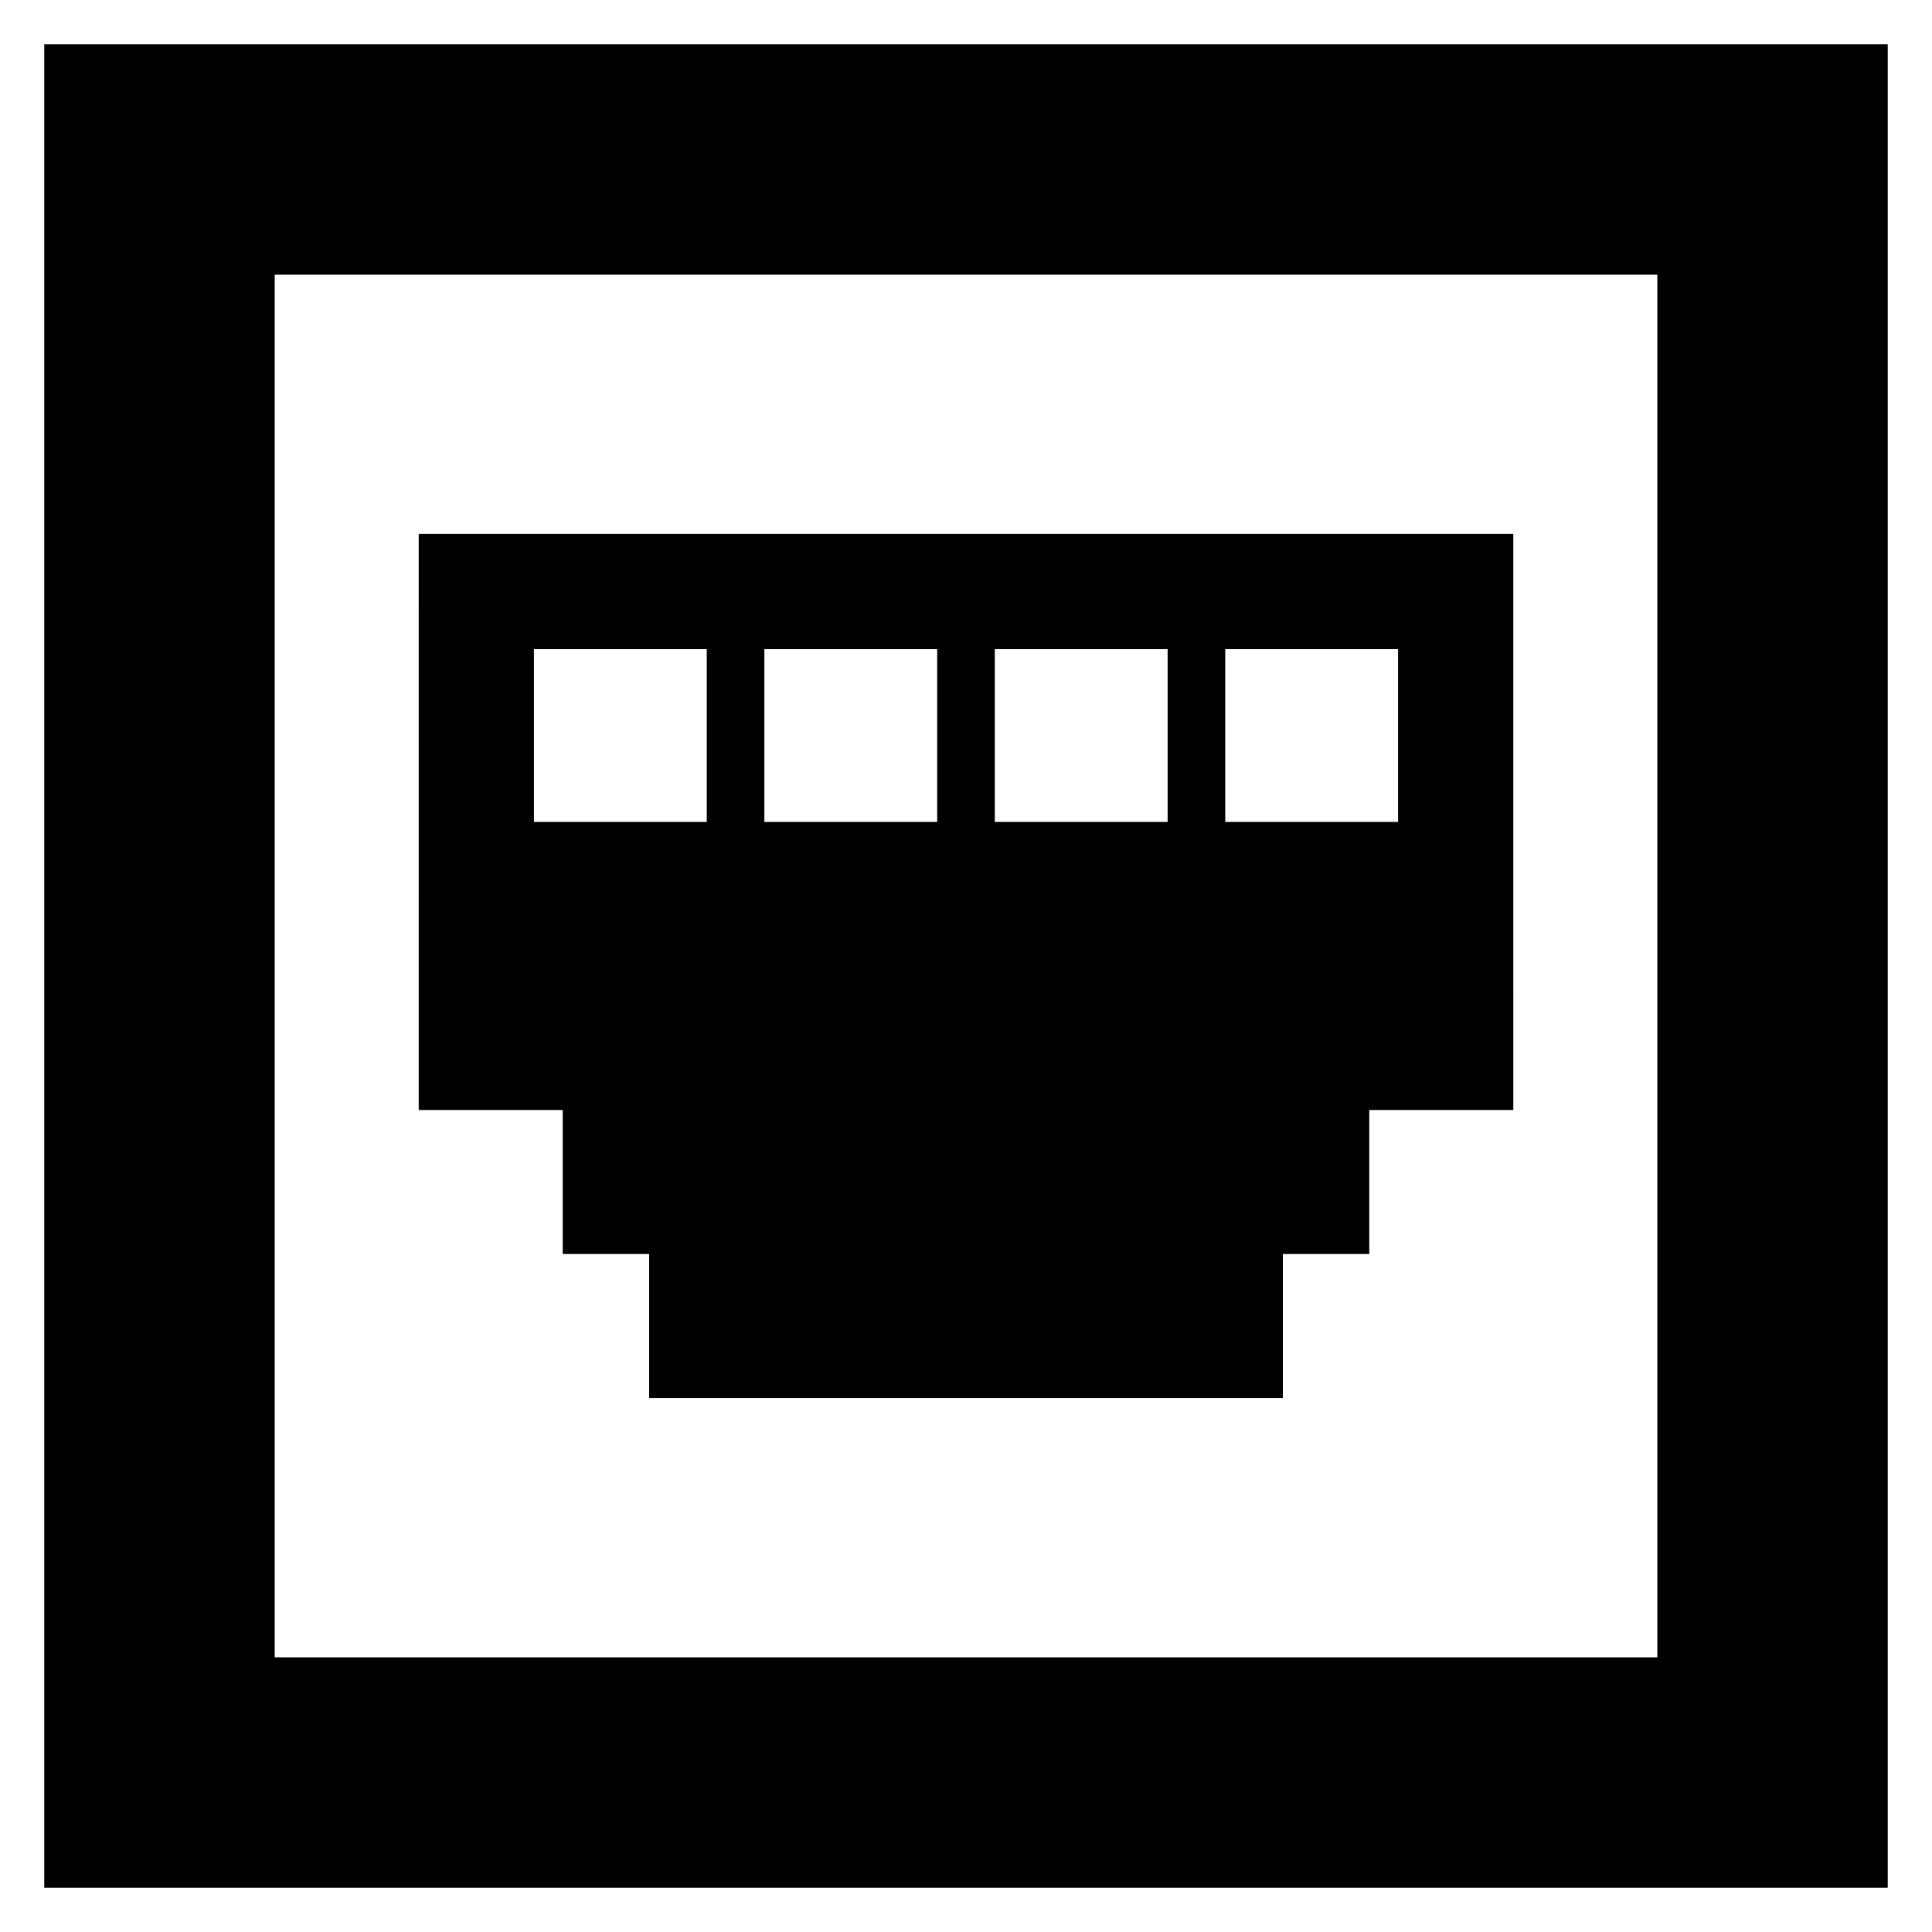 <?xml version="1.0" encoding="UTF-8"?>
<!-- Uploaded to: ICON Repo, www.svgrepo.com, Generator: ICON Repo Mixer Tools -->
<svg fill="#000000" width="800px" height="800px" version="1.1" viewBox="144 144 512 512" xmlns="http://www.w3.org/2000/svg">
 <g>
  <path d="m155.73 644.27h488.54v-488.54h-488.54zm61.07-427.47h366.41v366.41h-366.41z"/>
  <path d="m254.96 438.16h38.168v38.168h22.902v38.168h167.94v-38.168h22.902v-38.168h38.168l-0.004-152.67h-290.07zm213.74-122.13h45.801v45.801h-45.801zm-61.066 0h45.801v45.801h-45.801zm-61.07 0h45.801v45.801h-45.801zm-61.066 0h45.801v45.801h-45.801z"/>
 </g>
</svg>